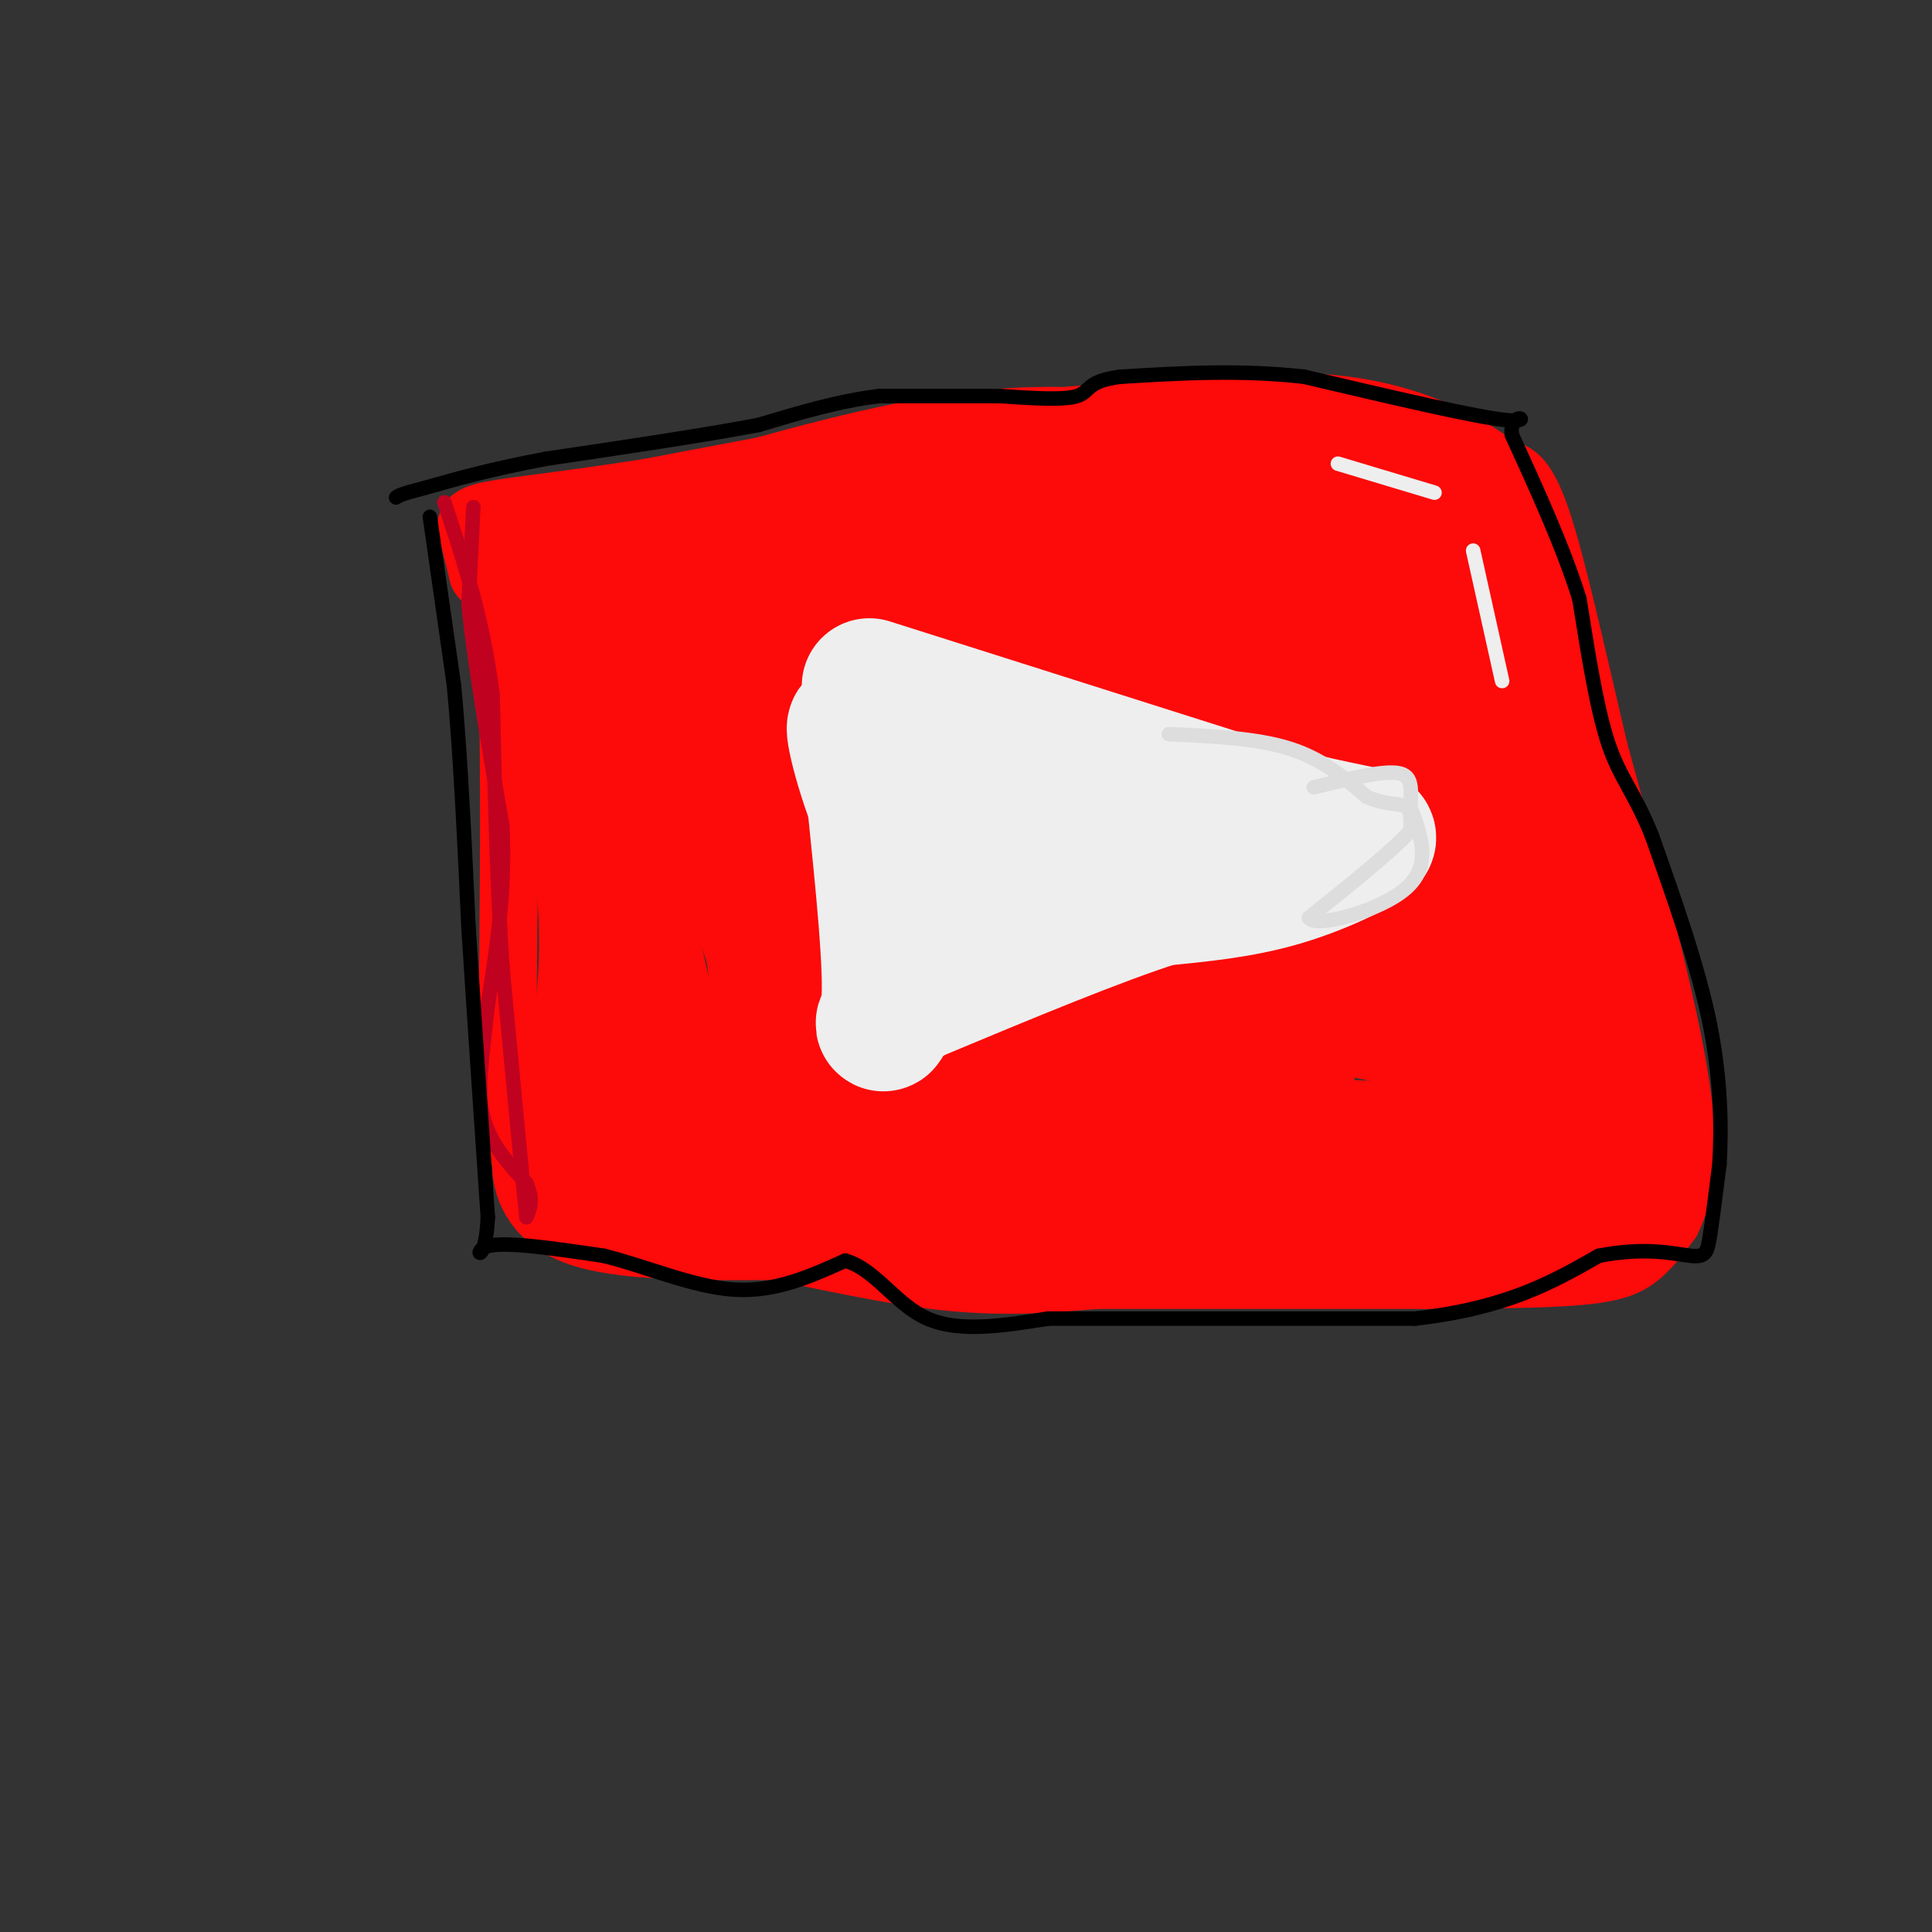 <svg viewBox='0 0 400 400' version='1.1' xmlns='http://www.w3.org/2000/svg' xmlns:xlink='http://www.w3.org/1999/xlink'><rect x="0" y="0" width="400" height="400" fill="#333333" stroke="none"/><g fill='none' stroke='#FD0A0A' stroke-width='12' stroke-linecap='round' stroke-linejoin='round'><path d='M101,108c1.667,6.250 3.333,12.500 4,31c0.667,18.500 0.333,49.250 0,80'/><path d='M105,219c0.220,16.121 0.770,16.424 2,19c1.230,2.576 3.139,7.424 6,11c2.861,3.576 6.675,5.879 13,7c6.325,1.121 15.163,1.061 24,1'/><path d='M150,257c11.778,1.933 29.222,6.267 43,8c13.778,1.733 23.889,0.867 34,0'/><path d='M227,265c17.000,0.000 42.500,0.000 68,0'/><path d='M295,265c17.631,-0.071 27.708,-0.250 34,-1c6.292,-0.750 8.798,-2.071 11,-4c2.202,-1.929 4.101,-4.464 6,-7'/><path d='M346,253c2.133,-4.200 4.467,-11.200 2,-28c-2.467,-16.800 -9.733,-43.400 -17,-70'/><path d='M331,155c-4.956,-21.111 -8.844,-38.889 -12,-48c-3.156,-9.111 -5.578,-9.556 -8,-10'/><path d='M311,97c-5.822,-4.533 -16.378,-10.867 -32,-13c-15.622,-2.133 -36.311,-0.067 -57,2'/><path d='M222,86c-24.167,2.833 -56.083,8.917 -88,15'/><path d='M134,101c-21.107,3.250 -29.875,3.875 -34,5c-4.125,1.125 -3.607,2.750 -3,5c0.607,2.250 1.304,5.125 2,8'/><path d='M99,119c0.500,1.333 0.750,0.667 1,0'/></g>
<g fill='none' stroke='#FD0A0A' stroke-width='28' stroke-linecap='round' stroke-linejoin='round'><path d='M116,121c3.833,22.583 7.667,45.167 9,61c1.333,15.833 0.167,24.917 -1,34'/><path d='M124,216c-1.202,8.250 -3.708,11.875 -6,17c-2.292,5.125 -4.369,11.750 3,15c7.369,3.250 24.185,3.125 41,3'/><path d='M162,251c25.500,1.333 68.750,3.167 112,5'/><path d='M274,256c29.417,-0.583 46.958,-4.542 55,-8c8.042,-3.458 6.583,-6.417 6,-10c-0.583,-3.583 -0.292,-7.792 0,-12'/><path d='M335,226c1.289,-1.333 4.511,1.333 0,-15c-4.511,-16.333 -16.756,-51.667 -29,-87'/><path d='M306,124c-5.607,-17.083 -5.125,-16.292 -4,-18c1.125,-1.708 2.893,-5.917 -6,-8c-8.893,-2.083 -28.446,-2.042 -48,-2'/><path d='M248,96c-15.067,-1.156 -28.733,-3.044 -46,-1c-17.267,2.044 -38.133,8.022 -59,14'/><path d='M143,109c-11.232,3.179 -9.814,4.128 -11,11c-1.186,6.872 -4.978,19.667 -7,28c-2.022,8.333 -2.275,12.205 0,23c2.275,10.795 7.079,28.513 9,39c1.921,10.487 0.961,13.744 0,17'/><path d='M134,227c0.281,5.309 0.984,10.083 2,12c1.016,1.917 2.344,0.978 8,-5c5.656,-5.978 15.638,-16.994 21,-30c5.362,-13.006 6.103,-28.002 5,-39c-1.103,-10.998 -4.052,-17.999 -7,-25'/><path d='M163,140c-0.911,-5.415 0.311,-6.451 -1,-8c-1.311,-1.549 -5.156,-3.611 -8,-2c-2.844,1.611 -4.689,6.895 -6,11c-1.311,4.105 -2.089,7.030 0,16c2.089,8.970 7.044,23.985 12,39'/><path d='M160,196c2.134,13.826 1.469,28.892 3,34c1.531,5.108 5.258,0.260 7,-9c1.742,-9.260 1.498,-22.931 3,-35c1.502,-12.069 4.751,-22.534 8,-33'/><path d='M181,153c1.536,-13.214 1.375,-29.750 3,-32c1.625,-2.250 5.036,9.786 7,23c1.964,13.214 2.482,27.607 3,42'/><path d='M194,186c1.844,18.000 4.956,42.000 3,44c-1.956,2.000 -8.978,-18.000 -16,-38'/><path d='M181,192c-1.833,0.500 1.583,20.750 5,41'/><path d='M186,233c1.376,3.258 2.317,-9.096 -3,-35c-5.317,-25.904 -16.893,-65.359 -21,-81c-4.107,-15.641 -0.745,-7.469 3,-5c3.745,2.469 7.872,-0.766 12,-4'/><path d='M177,108c24.756,-1.200 80.644,-2.200 104,-2c23.356,0.200 14.178,1.600 5,3'/><path d='M286,109c3.933,2.956 11.267,8.844 18,29c6.733,20.156 12.867,54.578 19,89'/><path d='M323,227c-10.733,15.711 -47.067,10.489 -71,8c-23.933,-2.489 -35.467,-2.244 -47,-2'/><path d='M205,233c-8.345,-0.393 -5.708,-0.375 -2,-2c3.708,-1.625 8.488,-4.893 9,-20c0.512,-15.107 -3.244,-42.054 -7,-69'/><path d='M205,142c-0.777,-12.777 0.781,-10.219 0,-12c-0.781,-1.781 -3.903,-7.903 3,-2c6.903,5.903 23.829,23.829 34,32c10.171,8.171 13.585,6.585 17,5'/><path d='M259,165c3.000,6.778 2.000,21.222 -4,27c-6.000,5.778 -17.000,2.889 -28,0'/><path d='M227,192c-4.219,-5.659 -0.766,-19.806 2,-29c2.766,-9.194 4.846,-13.433 7,-14c2.154,-0.567 4.381,2.539 7,11c2.619,8.461 5.628,22.278 7,31c1.372,8.722 1.106,12.349 -1,15c-2.106,2.651 -6.053,4.325 -10,6'/><path d='M239,212c0.638,-0.268 7.233,-3.938 11,-6c3.767,-2.062 4.707,-2.517 17,0c12.293,2.517 35.941,8.005 41,7c5.059,-1.005 -8.470,-8.502 -22,-16'/><path d='M286,197c-4.566,0.609 -4.980,10.131 -12,13c-7.020,2.869 -20.646,-0.916 -27,-2c-6.354,-1.084 -5.435,0.534 -5,3c0.435,2.466 0.386,5.779 1,8c0.614,2.221 1.890,3.349 5,4c3.110,0.651 8.055,0.826 13,1'/><path d='M261,224c4.005,0.733 7.516,2.066 4,-5c-3.516,-7.066 -14.060,-22.531 -19,-29c-4.940,-6.469 -4.277,-3.940 -6,-3c-1.723,0.940 -5.833,0.293 -7,3c-1.167,2.707 0.609,8.767 2,12c1.391,3.233 2.397,3.638 9,2c6.603,-1.638 18.801,-5.319 31,-9'/><path d='M275,195c8.496,-2.636 14.236,-4.727 17,-11c2.764,-6.273 2.552,-16.727 1,-23c-1.552,-6.273 -4.443,-8.364 -10,-11c-5.557,-2.636 -13.778,-5.818 -22,-9'/><path d='M261,141c-5.308,-1.483 -7.578,-0.692 -10,0c-2.422,0.692 -4.995,1.285 -6,5c-1.005,3.715 -0.442,10.551 -1,13c-0.558,2.449 -2.238,0.510 4,6c6.238,5.490 20.394,18.410 28,24c7.606,5.590 8.663,3.851 10,1c1.337,-2.851 2.953,-6.815 2,-11c-0.953,-4.185 -4.477,-8.593 -8,-13'/><path d='M280,166c-2.356,-3.044 -4.244,-4.156 -5,-8c-0.756,-3.844 -0.378,-10.422 0,-17'/><path d='M275,136c-6.500,-3.500 -13.000,-7.000 -21,-8c-8.000,-1.000 -17.500,0.500 -27,2'/><path d='M227,130c-5.500,0.000 -5.750,-1.000 -6,-2'/><path d='M253,133c4.554,1.220 9.107,2.440 16,0c6.893,-2.440 16.125,-8.542 16,-6c-0.125,2.542 -9.607,13.726 -24,28c-14.393,14.274 -33.696,31.637 -53,49'/><path d='M208,204c-8.333,9.762 -2.667,9.667 -1,10c1.667,0.333 -0.667,1.095 3,2c3.667,0.905 13.333,1.952 23,3'/></g>
<g fill='none' stroke='#EEEEEE' stroke-width='28' stroke-linecap='round' stroke-linejoin='round'><path d='M180,142c0.000,0.000 82.000,26.000 82,26'/><path d='M262,168c18.214,4.952 22.750,4.333 21,6c-1.750,1.667 -9.786,5.619 -18,8c-8.214,2.381 -16.607,3.190 -25,4'/><path d='M240,186c-12.667,4.000 -31.833,12.000 -51,20'/><path d='M189,206c-8.911,5.467 -5.689,9.133 -5,2c0.689,-7.133 -1.156,-25.067 -3,-43'/><path d='M181,165c-1.786,-11.167 -4.750,-17.583 -4,-13c0.750,4.583 5.214,20.167 11,27c5.786,6.833 12.893,4.917 20,3'/><path d='M208,182c7.221,-0.231 15.272,-2.308 19,-4c3.728,-1.692 3.133,-3.000 1,-5c-2.133,-2.000 -5.805,-4.692 -12,-6c-6.195,-1.308 -14.913,-1.231 -19,0c-4.087,1.231 -3.544,3.615 -3,6'/><path d='M194,173c0.500,1.333 3.250,1.667 6,2'/></g>
<g fill='none' stroke='#EEEEEE' stroke-width='3' stroke-linecap='round' stroke-linejoin='round'><path d='M277,96c0.000,0.000 20.000,6.000 20,6'/><path d='M305,114c0.000,0.000 6.000,27.000 6,27'/></g>
<g fill='none' stroke='#C10120' stroke-width='3' stroke-linecap='round' stroke-linejoin='round'><path d='M98,105c0.000,0.000 -1.000,20.000 -1,20'/><path d='M97,125c1.000,11.000 4.000,28.500 7,46'/><path d='M104,171c0.667,13.833 -1.167,25.417 -3,37'/><path d='M101,208c-1.089,10.244 -2.311,17.356 -1,23c1.311,5.644 5.156,9.822 9,14'/><path d='M109,245c1.500,3.500 0.750,5.250 0,7'/><path d='M109,252c-0.833,-7.500 -2.917,-29.750 -5,-52'/><path d='M104,200c-1.167,-18.000 -1.583,-37.000 -2,-56'/><path d='M102,144c-2.000,-16.000 -6.000,-28.000 -10,-40'/></g>
<g fill='none' stroke='#000000' stroke-width='3' stroke-linecap='round' stroke-linejoin='round'><path d='M89,107c0.000,0.000 5.000,35.000 5,35'/><path d='M94,142c1.333,14.167 2.167,32.083 3,50'/><path d='M97,192c1.167,18.333 2.583,39.167 4,60'/><path d='M101,252c-0.444,10.578 -3.556,7.022 0,6c3.556,-1.022 13.778,0.489 24,2'/><path d='M125,260c8.711,2.133 18.489,6.467 27,7c8.511,0.533 15.756,-2.733 23,-6'/><path d='M175,261c6.244,1.733 10.356,9.067 17,12c6.644,2.933 15.822,1.467 25,0'/><path d='M217,273c16.833,0.000 46.417,0.000 76,0'/><path d='M293,273c19.000,-2.167 28.500,-7.583 38,-13'/><path d='M331,260c9.964,-1.952 15.875,-0.333 19,0c3.125,0.333 3.464,-0.619 4,-4c0.536,-3.381 1.268,-9.190 2,-15'/><path d='M356,241c0.400,-7.044 0.400,-17.156 -2,-29c-2.400,-11.844 -7.200,-25.422 -12,-39'/><path d='M342,173c-3.600,-8.956 -6.600,-11.844 -9,-19c-2.400,-7.156 -4.200,-18.578 -6,-30'/><path d='M327,124c-3.333,-10.667 -8.667,-22.333 -14,-34'/><path d='M313,90c-0.533,-5.556 5.133,-2.444 -1,-3c-6.133,-0.556 -24.067,-4.778 -42,-9'/><path d='M270,78c-13.333,-1.500 -25.667,-0.750 -38,0'/><path d='M232,78c-7.200,0.889 -6.200,3.111 -9,4c-2.800,0.889 -9.400,0.444 -16,0'/><path d='M207,82c-6.833,0.000 -15.917,0.000 -25,0'/><path d='M182,82c-8.333,1.000 -16.667,3.500 -25,6'/><path d='M157,88c-11.500,2.167 -27.750,4.583 -44,7'/><path d='M113,95c-11.500,2.167 -18.250,4.083 -25,6'/><path d='M88,101c-5.167,1.333 -5.583,1.667 -6,2'/></g>
<g fill='none' stroke='#DDDDDD' stroke-width='3' stroke-linecap='round' stroke-linejoin='round'><path d='M242,152c9.083,0.417 18.167,0.833 25,3c6.833,2.167 11.417,6.083 16,10'/><path d='M283,165c4.222,1.778 6.778,1.222 8,2c1.222,0.778 1.111,2.889 1,5'/><path d='M292,172c-3.333,3.833 -12.167,10.917 -21,18'/><path d='M271,190c1.133,2.222 14.467,-1.222 20,-6c5.533,-4.778 3.267,-10.889 1,-17'/><path d='M292,167c0.244,-4.333 0.356,-6.667 -3,-7c-3.356,-0.333 -10.178,1.333 -17,3'/></g>
</svg>
